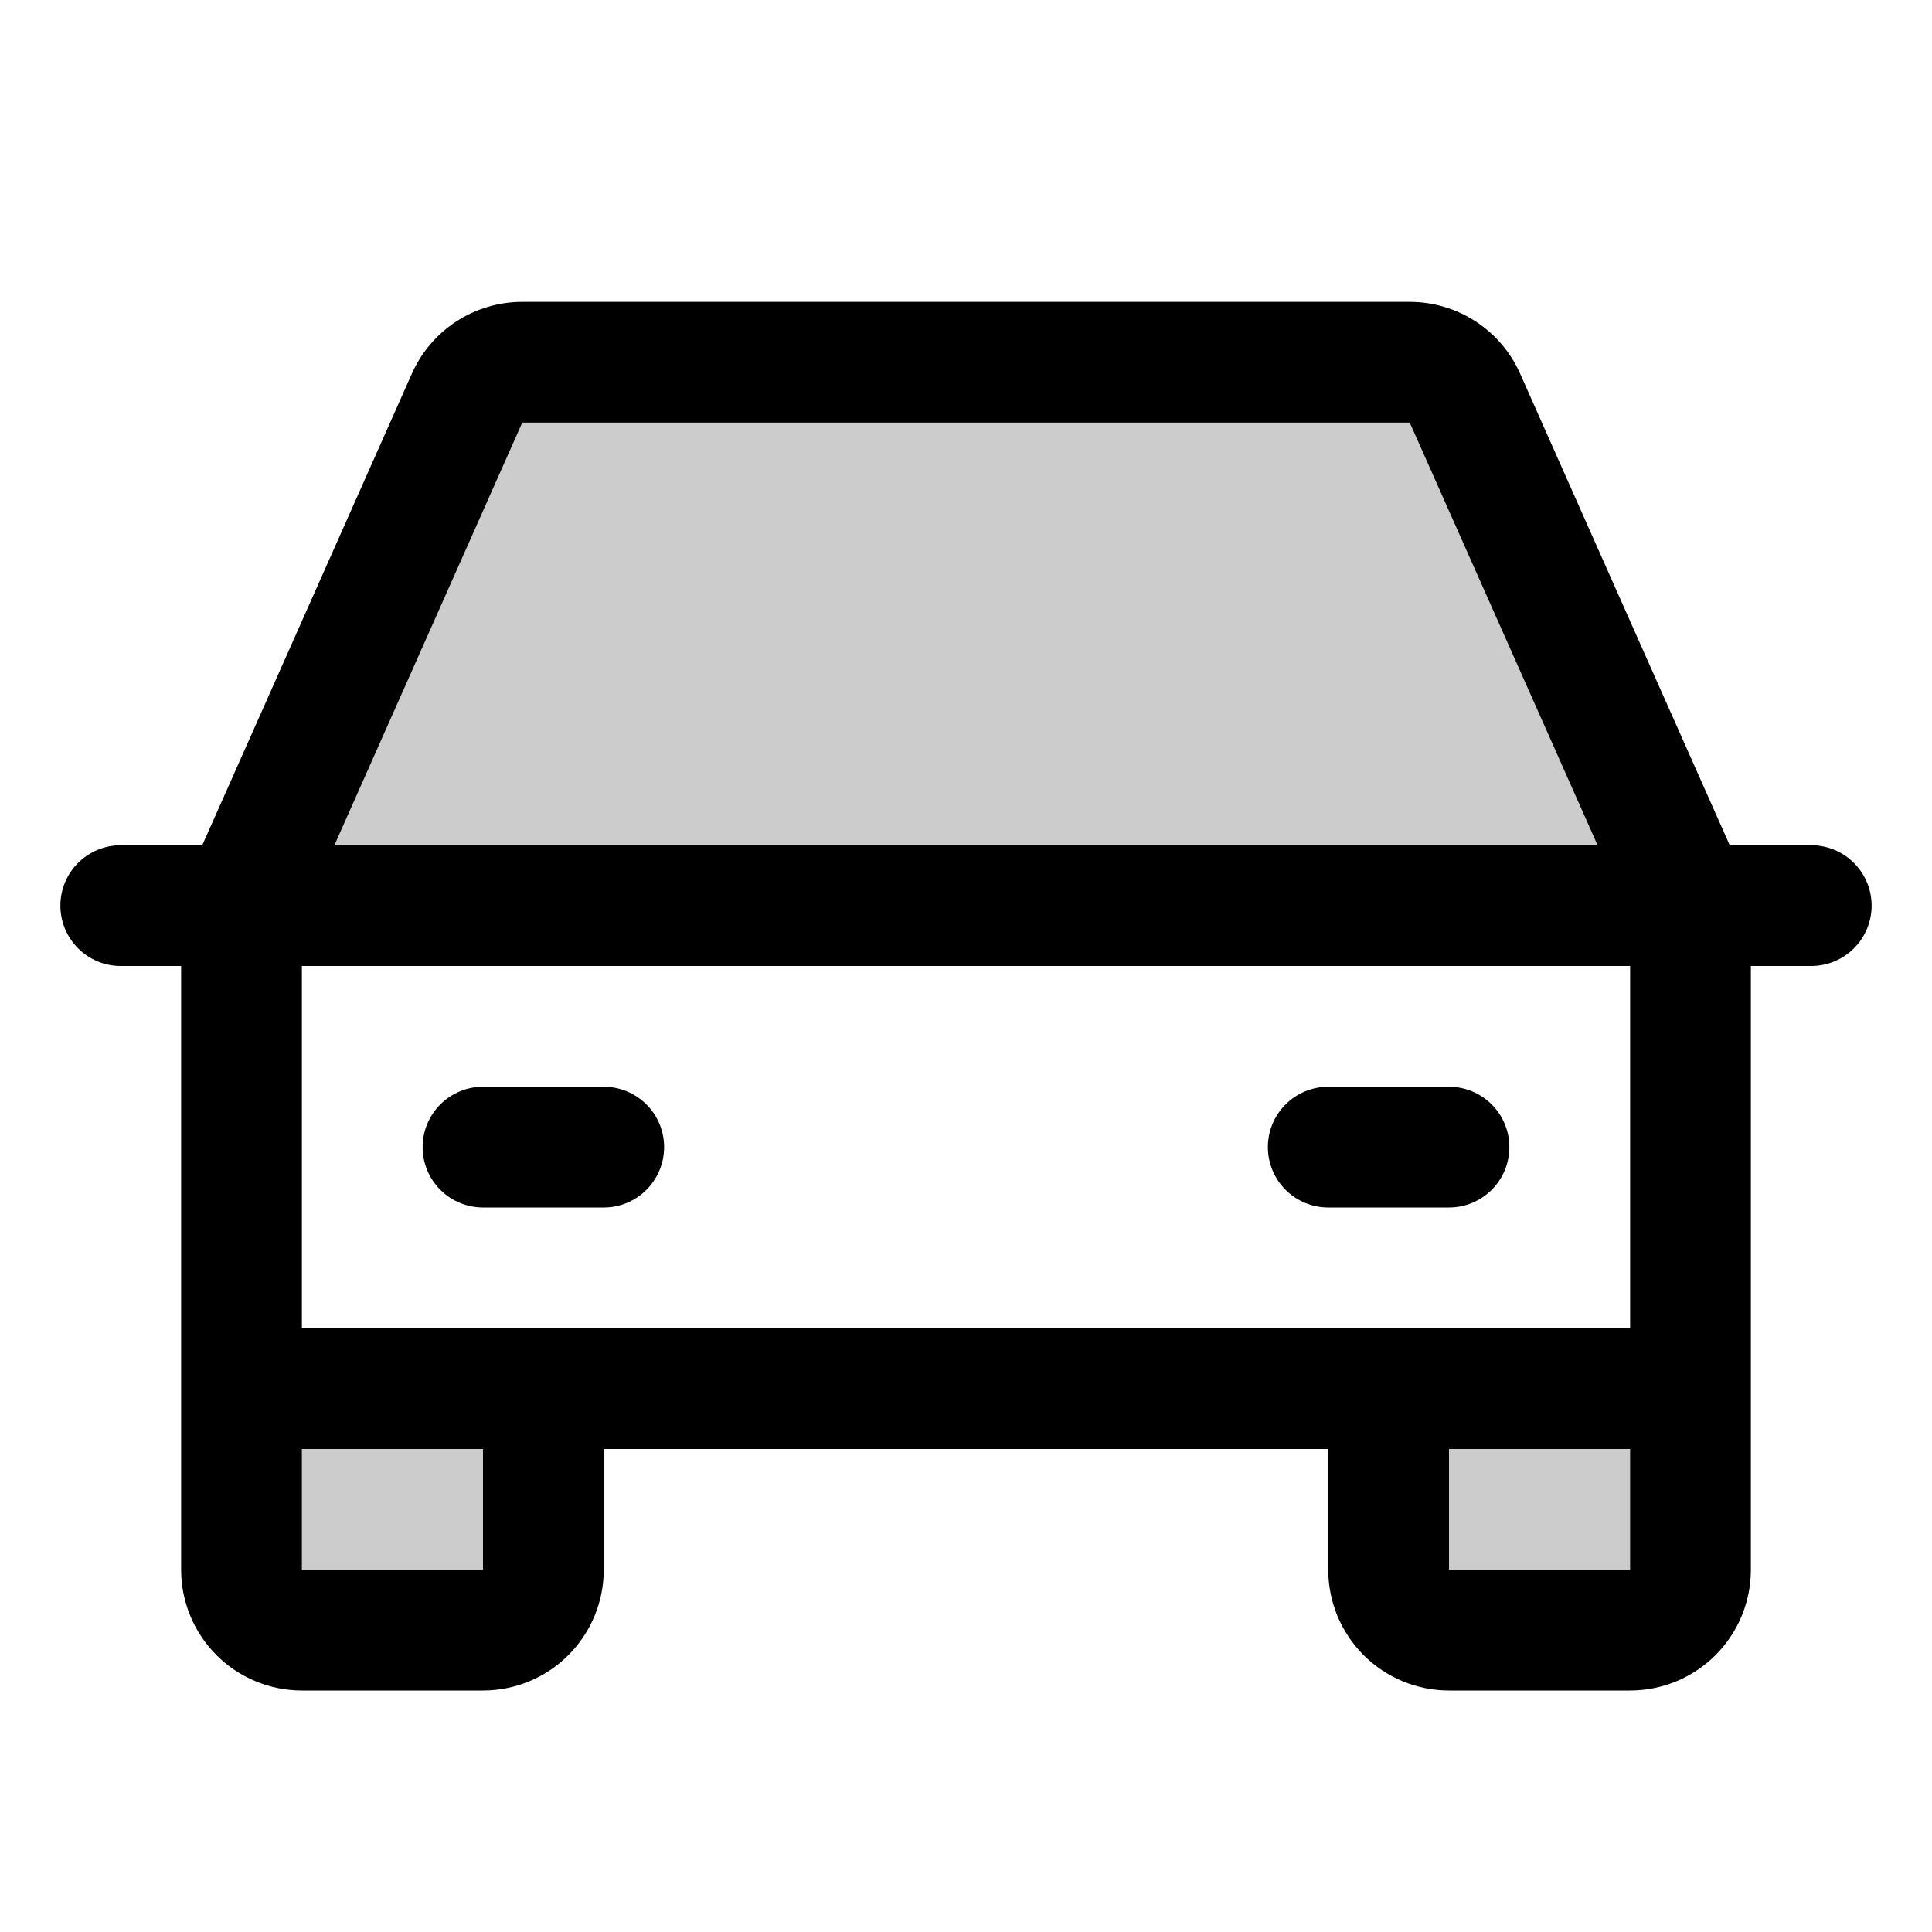 <svg width="256" height="256" viewBox="0 0 256 256" fill="none" xmlns="http://www.w3.org/2000/svg">
<path opacity="0.2" d="M184 184H224V208C224 210.122 223.157 212.157 221.657 213.657C220.157 215.157 218.122 216 216 216H192C189.878 216 187.843 215.157 186.343 213.657C184.843 212.157 184 210.122 184 208V184ZM32 208C32 210.122 32.843 212.157 34.343 213.657C35.843 215.157 37.878 216 40 216H64C66.122 216 68.157 215.157 69.657 213.657C71.157 212.157 72 210.122 72 208V184H32V208ZM194.11 52.75C193.481 51.336 192.456 50.135 191.159 49.292C189.861 48.449 188.347 48 186.8 48H69.2C67.653 48 66.139 48.449 64.841 49.292C63.544 50.135 62.519 51.336 61.89 52.75L32 120H224L194.11 52.75Z" fill="black"/>
<path d="M240 112H229.2L201.42 49.5C200.163 46.672 198.113 44.27 195.518 42.584C192.923 40.898 189.895 40 186.8 40H69.2C66.105 40 63.077 40.898 60.482 42.584C57.887 44.27 55.837 46.672 54.58 49.5L26.8 112H16C13.878 112 11.843 112.843 10.343 114.343C8.843 115.843 8 117.878 8 120C8 122.122 8.843 124.157 10.343 125.657C11.843 127.157 13.878 128 16 128H24V208C24 212.243 25.686 216.313 28.686 219.314C31.687 222.314 35.757 224 40 224H64C68.243 224 72.313 222.314 75.314 219.314C78.314 216.313 80 212.243 80 208V192H176V208C176 212.243 177.686 216.313 180.686 219.314C183.687 222.314 187.757 224 192 224H216C220.243 224 224.313 222.314 227.314 219.314C230.314 216.313 232 212.243 232 208V128H240C242.122 128 244.157 127.157 245.657 125.657C247.157 124.157 248 122.122 248 120C248 117.878 247.157 115.843 245.657 114.343C244.157 112.843 242.122 112 240 112ZM69.2 56H186.8L211.69 112H44.31L69.2 56ZM64 208H40V192H64V208ZM192 208V192H216V208H192ZM216 176H40V128H216V176ZM56 152C56 149.878 56.843 147.843 58.343 146.343C59.843 144.843 61.878 144 64 144H80C82.122 144 84.157 144.843 85.657 146.343C87.157 147.843 88 149.878 88 152C88 154.122 87.157 156.157 85.657 157.657C84.157 159.157 82.122 160 80 160H64C61.878 160 59.843 159.157 58.343 157.657C56.843 156.157 56 154.122 56 152ZM168 152C168 149.878 168.843 147.843 170.343 146.343C171.843 144.843 173.878 144 176 144H192C194.122 144 196.157 144.843 197.657 146.343C199.157 147.843 200 149.878 200 152C200 154.122 199.157 156.157 197.657 157.657C196.157 159.157 194.122 160 192 160H176C173.878 160 171.843 159.157 170.343 157.657C168.843 156.157 168 154.122 168 152Z" fill="black"/>
</svg>
